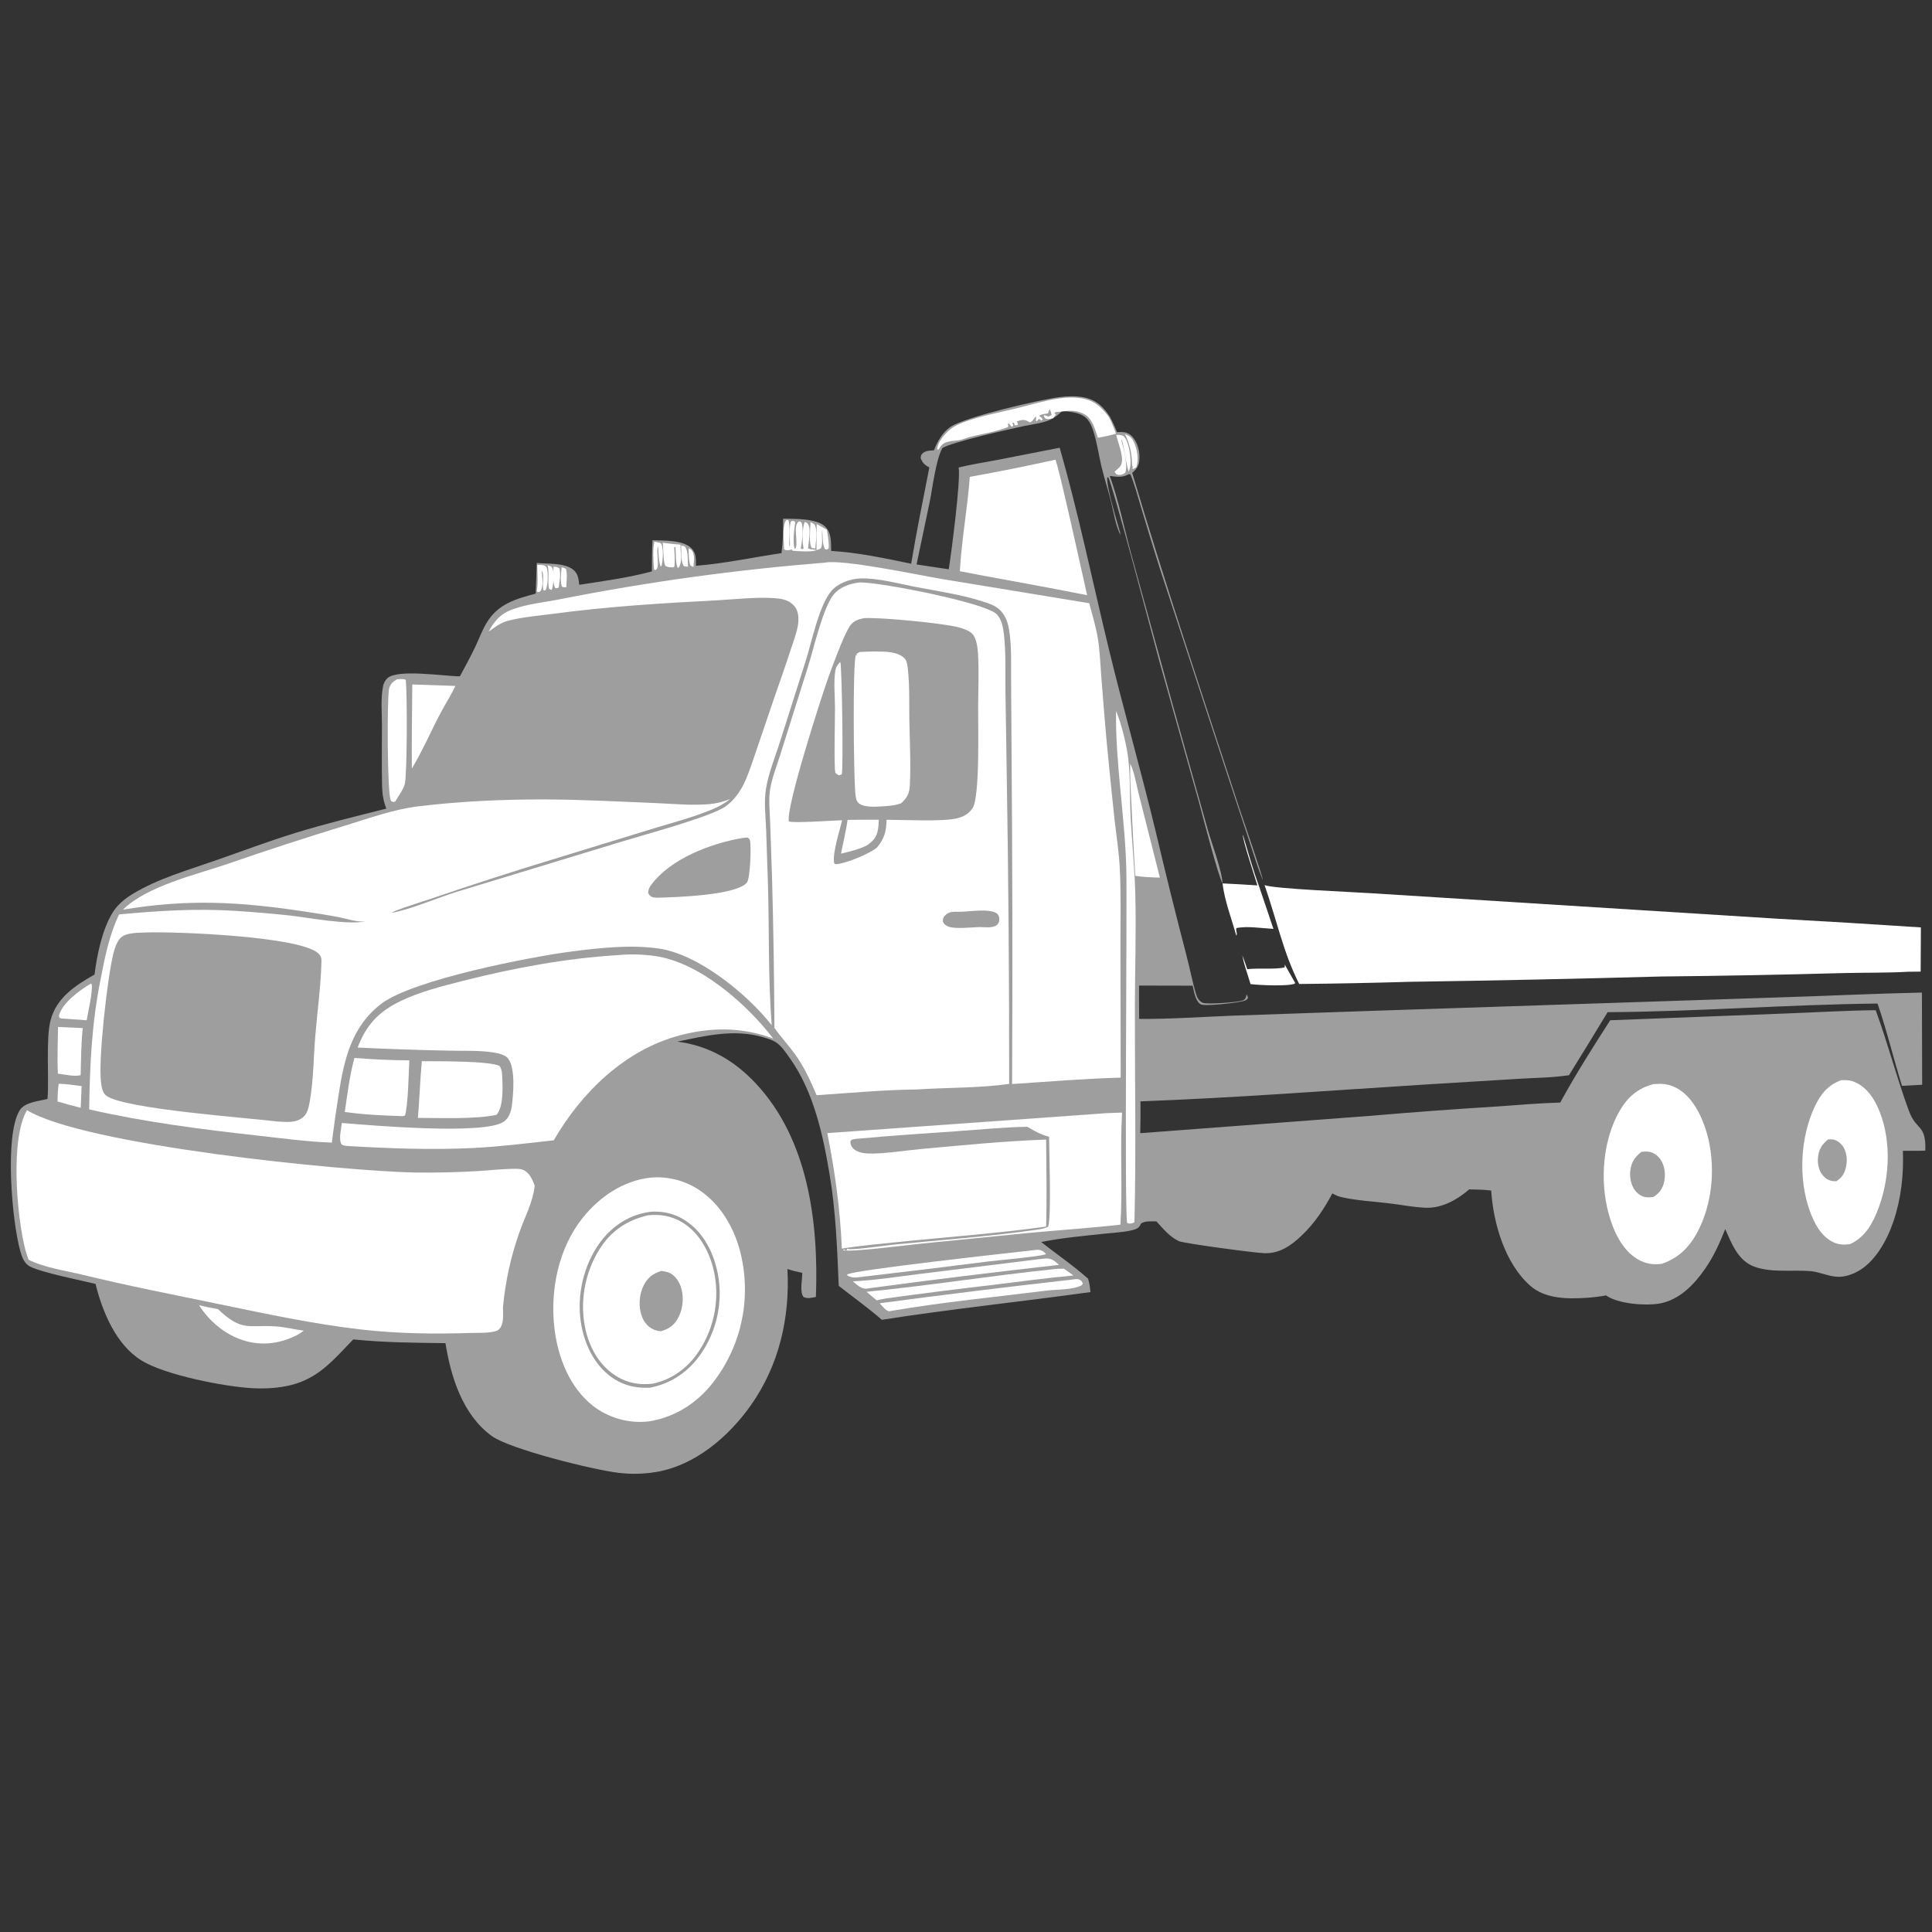 <?xml version="1.0" encoding="UTF-8"?> <svg xmlns="http://www.w3.org/2000/svg" width="32" height="32" viewBox="0 0 32 32" fill="none"><rect x="0" y="0" width="32" height="32" fill="#333333" stroke="none"/><path d="M20.578 15.824C20.607 15.899 20.632 15.976 20.659 16.053C20.843 16.03 21.124 16.061 21.277 16.023L21.282 15.975C21.291 15.997 21.287 15.99 21.297 16.007L21.439 16.257C21.452 16.274 21.447 16.263 21.449 16.291C21.34 16.341 20.849 16.317 20.713 16.3C20.668 16.145 20.604 15.983 20.578 15.824Z" fill="white"></path><path d="M20.826 14.665C20.787 14.53 20.575 13.898 20.586 13.824C20.672 14.115 20.757 14.42 20.862 14.703L21.092 15.385C20.907 15.376 20.657 15.334 20.478 15.372C20.465 15.416 20.5 15.468 20.477 15.498C20.403 15.23 20.278 14.905 20.25 14.632C20.442 14.641 20.634 14.652 20.826 14.665Z" fill="white"></path><path d="M20.945 14.66C21.101 14.723 22.434 14.775 22.7 14.794L29.393 15.214C30.201 15.258 31.009 15.307 31.816 15.361L31.812 16.093L31.606 16.095C31.25 16.116 30.892 16.108 30.536 16.117C29.527 16.145 28.518 16.164 27.509 16.174C26.12 16.212 24.73 16.242 23.34 16.262C22.733 16.28 22.126 16.292 21.519 16.298C21.256 15.781 21.137 15.207 20.945 14.66Z" fill="white"></path><path d="M21.203 15.374C21.277 15.372 21.357 15.366 21.431 15.374C21.488 15.381 21.543 15.402 21.577 15.451C21.653 15.561 21.623 15.918 21.589 16.041C21.543 16.058 21.481 16.087 21.435 16.068C21.315 15.887 21.251 15.586 21.203 15.374Z" fill="white"></path><path d="M15.47 7.458C15.524 7.313 15.613 7.158 15.744 7.07C15.989 6.905 17.218 6.621 17.547 6.578C17.679 6.561 17.827 6.556 17.958 6.583C18.157 6.625 18.274 6.735 18.381 6.899C18.427 6.983 18.465 7.067 18.501 7.157C18.592 7.155 18.667 7.149 18.738 7.216C18.829 7.303 18.872 7.437 18.873 7.561C18.874 7.664 18.86 7.728 18.787 7.801C18.776 7.811 18.765 7.822 18.753 7.832C19.305 9.702 19.929 11.547 20.532 13.4C20.575 13.531 20.925 14.539 20.916 14.579C20.915 14.576 20.914 14.573 20.913 14.57C20.832 14.373 20.772 14.174 20.706 13.972L20.354 12.907L19.204 9.396C19.1 9.065 18.998 8.734 18.899 8.401C18.844 8.221 18.796 8.032 18.724 7.858C18.691 7.852 18.706 7.849 18.683 7.861C18.582 7.914 18.489 7.896 18.381 7.883C18.524 8.272 18.625 8.766 18.736 9.175L19.402 11.594L20.005 13.743C20.065 13.955 20.244 14.434 20.249 14.632C20.177 14.512 19.914 13.491 19.858 13.284L19.202 10.951C19.111 10.62 18.421 7.993 18.354 7.902L18.339 7.912C18.326 8.068 18.508 8.665 18.558 8.839L18.546 8.843L18.564 8.874C18.479 8.71 18.449 8.504 18.406 8.324C18.358 8.126 18.293 7.932 18.245 7.733C18.197 7.532 18.169 7.318 18.103 7.122C18.082 7.061 18.055 6.999 18.014 6.949C17.913 6.829 17.738 6.822 17.594 6.806C17.544 6.855 17.5 6.895 17.439 6.928C17.317 7.006 17.101 7.026 16.958 7.057C16.707 7.112 15.777 7.319 15.61 7.42C15.499 7.616 15.448 8.072 15.4 8.307L15.181 9.349L15.714 9.429C15.757 9.167 15.916 7.937 15.878 7.743C16.087 7.692 16.302 7.659 16.513 7.619L17.552 7.416C17.865 8.511 18.096 9.635 18.364 10.741C18.611 11.759 18.899 12.766 19.145 13.784C19.306 14.469 19.476 15.152 19.654 15.834C19.709 16.044 19.75 16.266 19.813 16.474C19.831 16.533 19.862 16.581 19.919 16.609C19.982 16.64 20.514 16.603 20.591 16.567C20.636 16.547 20.634 16.514 20.648 16.472C20.663 16.496 20.666 16.501 20.67 16.532C20.652 16.558 20.634 16.569 20.604 16.578C20.509 16.608 19.946 16.674 19.885 16.633C19.795 16.574 19.778 16.423 19.754 16.326L18.867 16.324C18.864 16.508 18.868 16.692 18.868 16.876C19.38 16.881 19.897 16.843 20.409 16.823L22.749 16.742L29.468 16.52C30.256 16.496 31.045 16.457 31.833 16.44L31.837 17.967L31.503 17.985C31.362 17.532 31.253 17.072 31.098 16.622C29.608 16.638 28.117 16.756 26.627 16.765C26.416 17.114 26.203 17.462 25.987 17.809C25.718 17.85 25.433 17.851 25.162 17.868L23.562 17.966C22.006 18.064 20.448 18.184 18.89 18.242C18.892 18.418 18.89 18.593 18.886 18.769L22.695 18.482C23.394 18.422 24.093 18.37 24.794 18.327C25.143 18.303 25.492 18.271 25.842 18.262C26.095 17.799 26.384 17.343 26.67 16.899L29.592 16.786C30.083 16.768 30.576 16.737 31.067 16.732C31.27 17.282 31.416 17.855 31.62 18.406C31.74 18.73 31.905 18.616 31.889 19.058C31.765 19.063 31.642 19.061 31.518 19.061C31.532 19.458 31.49 19.847 31.363 20.225C31.256 20.544 31.049 20.927 30.732 21.078C30.646 21.119 30.549 21.148 30.454 21.148C30.292 21.147 30.147 21.068 29.988 21.054C29.687 21.029 29.332 21.086 29.047 20.976C28.785 20.875 28.681 20.595 28.575 20.358C28.482 20.591 28.385 20.809 28.241 21.016C28.058 21.28 27.809 21.538 27.478 21.592C27.244 21.63 26.796 21.596 26.601 21.456C26.498 21.475 26.394 21.488 26.29 21.495C25.975 21.517 25.598 21.517 25.348 21.298C24.926 20.928 24.733 20.259 24.699 19.719C24.578 19.703 24.455 19.703 24.334 19.7C24.185 19.828 24.024 19.93 23.833 19.98C23.76 19.999 23.691 20.006 23.615 20.004C23.411 19.996 23.204 19.954 23.001 19.93C22.746 19.899 22.473 19.886 22.223 19.829C22.165 19.817 22.119 19.796 22.068 19.766C21.93 20.025 21.773 20.262 21.559 20.465C21.385 20.631 21.193 20.765 20.942 20.757C20.777 20.751 19.608 20.595 19.526 20.557C19.375 20.488 19.264 20.35 19.154 20.23C19.071 20.23 18.974 20.219 18.901 20.263C18.891 20.282 18.886 20.293 18.874 20.311C18.842 20.36 18.765 20.373 18.711 20.385C18.575 20.413 18.428 20.419 18.289 20.434C17.942 20.472 17.588 20.502 17.246 20.572C17.501 20.774 17.78 20.963 18.022 21.179C18.045 21.254 18.054 21.323 18.061 21.401C16.91 21.561 15.753 21.68 14.606 21.86C14.38 21.662 14.129 21.484 13.892 21.298C13.866 20.675 13.844 20.07 13.741 19.454C13.631 18.792 13.476 18.081 13.081 17.525C13.019 17.437 12.945 17.325 12.854 17.265C12.789 17.223 12.704 17.199 12.63 17.177C12.158 17.041 11.687 17.155 11.219 17.253C11.738 17.318 12.166 17.567 12.521 17.948C13.391 18.879 13.56 20.258 13.514 21.481C13.444 21.494 13.373 21.517 13.307 21.48C13.242 21.395 13.29 21.191 13.288 21.082C13.205 21.064 13.122 21.047 13.042 21.018C13.086 21.823 12.905 22.613 12.435 23.278C12.067 23.798 11.513 24.272 10.868 24.381C10.765 24.398 10.66 24.408 10.555 24.41C10.45 24.412 10.345 24.407 10.24 24.394C9.831 24.346 8.446 24.004 8.144 23.784C7.662 23.433 7.468 22.806 7.378 22.247C6.845 22.24 6.385 22.238 5.851 22.185C5.534 22.512 5.286 22.824 4.821 22.941C4.614 22.992 4.398 23.004 4.186 22.993C3.724 22.97 2.735 22.775 2.345 22.535C1.921 22.274 1.696 21.726 1.582 21.265C1.338 21.206 0.696 21.079 0.495 20.977C0.402 20.929 0.364 20.821 0.337 20.726C0.198 20.237 0.073 18.811 0.323 18.395C0.407 18.254 0.64 18.239 0.787 18.202C0.815 17.849 0.757 17.209 0.837 16.901C0.935 16.523 1.25 16.321 1.566 16.141C1.606 15.82 1.689 15.414 1.855 15.132C1.94 14.988 2.059 14.891 2.2 14.805C2.609 14.556 3.097 14.417 3.546 14.26C3.994 14.104 4.439 13.936 4.892 13.796C5.389 13.643 5.895 13.52 6.399 13.393C6.347 13.264 6.331 13.146 6.328 13.009C6.321 12.677 6.326 12.344 6.326 12.013C6.326 11.805 6.303 11.563 6.346 11.361C6.348 11.349 6.352 11.337 6.356 11.325C6.36 11.314 6.365 11.303 6.371 11.292C6.377 11.281 6.384 11.271 6.392 11.261C6.399 11.251 6.407 11.242 6.416 11.234C6.581 11.076 7.366 11.202 7.617 11.202C7.701 11.045 7.788 10.889 7.865 10.728C7.929 10.594 7.981 10.449 8.057 10.321C8.246 10.002 8.541 9.921 8.873 9.832L8.891 9.324C9.068 9.342 9.352 9.319 9.494 9.436C9.578 9.505 9.581 9.586 9.594 9.686C9.99 9.625 10.412 9.569 10.797 9.464C10.798 9.291 10.799 9.12 10.807 8.948C10.993 8.955 11.315 8.941 11.452 9.081C11.535 9.166 11.526 9.262 11.527 9.371C11.997 9.335 12.475 9.23 12.944 9.162C12.968 8.976 12.975 8.778 12.97 8.591C13.16 8.593 13.528 8.585 13.668 8.723C13.775 8.827 13.764 8.988 13.767 9.125C14.211 9.151 14.657 9.247 15.092 9.337C15.18 8.804 15.289 8.273 15.393 7.742C15.319 7.705 15.277 7.665 15.249 7.586C15.253 7.558 15.251 7.545 15.269 7.522C15.319 7.461 15.397 7.465 15.47 7.458Z" fill="#9E9E9E"></path><path d="M11.406 9.082C11.429 9.092 11.447 9.1 11.462 9.121C11.512 9.189 11.491 9.309 11.486 9.388C11.449 9.378 11.467 9.386 11.433 9.362C11.404 9.272 11.408 9.176 11.406 9.082Z" fill="white"></path><path d="M9.07 9.362C9.093 9.371 9.13 9.377 9.143 9.399C9.191 9.483 9.169 9.682 9.139 9.771C9.111 9.764 9.127 9.77 9.094 9.751C9.065 9.626 9.103 9.493 9.07 9.362Z" fill="white"></path><path d="M9.302 9.397C9.335 9.402 9.35 9.407 9.376 9.428C9.398 9.524 9.383 9.627 9.38 9.726C9.346 9.727 9.336 9.731 9.305 9.715C9.275 9.615 9.295 9.5 9.302 9.397Z" fill="white"></path><path d="M11.281 9.035L11.339 9.048C11.407 9.117 11.386 9.29 11.396 9.387L11.331 9.379C11.269 9.312 11.289 9.128 11.281 9.035Z" fill="white"></path><path d="M9.168 9.386C9.209 9.39 9.23 9.387 9.265 9.413C9.293 9.518 9.267 9.624 9.254 9.731C9.23 9.744 9.225 9.743 9.199 9.743C9.148 9.67 9.168 9.475 9.168 9.386Z" fill="white"></path><path d="M13.424 8.647C13.446 8.658 13.468 8.671 13.489 8.683C13.555 8.802 13.51 8.953 13.505 9.084L13.448 9.079C13.39 9.011 13.424 8.744 13.424 8.647Z" fill="white"></path><path d="M18.633 7.192C18.708 7.218 18.746 7.247 18.78 7.32C18.836 7.438 18.867 7.618 18.819 7.742L18.765 7.769L18.754 7.75L18.776 7.73L18.771 7.744C18.742 7.717 18.751 7.667 18.748 7.627C18.738 7.473 18.702 7.33 18.633 7.192Z" fill="white"></path><path d="M10.839 8.971C10.857 8.975 10.875 8.978 10.892 8.983C10.916 8.989 10.944 8.988 10.956 9.013C10.992 9.093 10.981 9.296 10.955 9.38L10.94 9.376C10.905 9.275 10.909 9.156 10.9 9.05C10.868 9.096 10.909 9.311 10.892 9.385C10.883 9.421 10.884 9.424 10.852 9.444L10.834 9.433C10.82 9.295 10.81 9.106 10.839 8.971Z" fill="white"></path><path d="M8.898 9.357C8.939 9.358 8.993 9.353 9.029 9.374C9.049 9.385 9.057 9.408 9.062 9.429C9.079 9.502 9.079 9.719 9.031 9.78L9.003 9.779C8.97 9.677 9.022 9.564 8.98 9.458L8.972 9.468C8.981 9.551 9.003 9.716 8.954 9.787C8.939 9.809 8.925 9.803 8.901 9.806L8.891 9.784C8.917 9.649 8.901 9.496 8.898 9.357Z" fill="white"></path><path d="M13.527 8.68L13.695 8.774C13.712 8.864 13.724 8.951 13.728 9.043L13.724 9.085L13.697 9.103L13.665 9.096C13.619 9.018 13.626 8.867 13.619 8.776L13.617 8.794C13.605 8.879 13.636 9.009 13.596 9.083C13.571 9.097 13.552 9.105 13.524 9.111C13.522 8.967 13.528 8.823 13.527 8.68Z" fill="white"></path><path d="M18.489 7.203C18.536 7.202 18.566 7.203 18.61 7.223C18.664 7.274 18.692 7.383 18.706 7.455C18.724 7.546 18.744 7.732 18.693 7.81C18.643 7.642 18.629 7.46 18.583 7.288L18.573 7.284L18.583 7.331C18.616 7.441 18.684 7.726 18.637 7.83C18.603 7.856 18.571 7.869 18.526 7.865C18.485 7.861 18.482 7.845 18.461 7.813C18.491 7.786 18.525 7.758 18.551 7.728C18.646 7.616 18.512 7.334 18.489 7.203Z" fill="white"></path><path d="M10.977 8.99C11.074 9.004 11.172 9.013 11.27 9.021C11.267 9.143 11.314 9.315 11.233 9.41L11.226 9.38L11.23 9.411C11.185 9.352 11.197 9.151 11.188 9.068L11.18 9.059L11.167 9.066C11.172 9.172 11.184 9.281 11.169 9.386L11.149 9.398C11.109 9.396 11.065 9.397 11.028 9.377C10.982 9.351 10.989 9.065 10.977 8.99Z" fill="white"></path><path d="M0.972 17.951C1.097 17.952 1.227 17.974 1.352 17.989L1.337 18.349C1.208 18.317 1.08 18.282 0.953 18.244C0.953 18.145 0.959 18.05 0.972 17.951Z" fill="white"></path><path d="M13.117 9.1C13.1 9.105 13.094 9.107 13.075 9.11C13.041 9.116 13.015 9.119 12.987 9.097L12.983 9.001C12.98 8.898 12.956 8.688 13.028 8.61L13.058 8.617C13.093 8.701 13.067 8.94 13.074 9.045L13.085 9.035C13.082 8.908 13.069 8.773 13.094 8.649L13.114 8.628L13.156 8.631C13.175 8.657 13.173 8.644 13.169 8.666C13.156 8.756 13.123 9.027 13.168 9.098C13.24 8.997 13.116 8.696 13.237 8.636C13.257 8.643 13.267 8.639 13.277 8.661C13.313 8.746 13.282 8.995 13.263 9.089L13.301 9.095C13.313 9.068 13.31 9.084 13.304 9.051C13.286 8.96 13.289 8.727 13.33 8.645C13.371 8.661 13.379 8.663 13.396 8.707C13.43 8.795 13.392 8.985 13.384 9.083C13.43 9.104 13.477 9.098 13.525 9.111C13.447 9.148 13.216 9.13 13.123 9.121L13.117 9.1Z" fill="white"></path><path d="M1.502 16.294L1.52 16.302C1.535 16.445 1.461 16.744 1.436 16.899L1.023 16.87L0.99 16.861C0.974 16.832 0.973 16.83 0.983 16.8C1.046 16.601 1.329 16.394 1.502 16.294Z" fill="white"></path><path d="M0.961 17.01C1.097 17.015 1.234 17.021 1.37 17.028C1.344 17.285 1.342 17.549 1.336 17.808C1.233 17.836 1.066 17.796 0.959 17.783C0.946 17.526 0.958 17.266 0.961 17.01Z" fill="white"></path><path d="M17.099 20.709C17.138 20.704 17.191 20.695 17.23 20.706C17.267 20.716 17.303 20.741 17.325 20.773C17.215 20.815 16.546 20.872 16.384 20.892C15.675 20.982 14.966 21.069 14.257 21.151C14.166 21.163 14.119 21.169 14.036 21.128L14.031 21.109C14.163 21.031 16.73 20.752 17.099 20.709Z" fill="white"></path><path d="M3.297 21.619C3.401 21.644 3.504 21.665 3.609 21.683C4.015 22.064 4.104 21.939 4.567 21.969C4.72 21.979 4.879 22.019 5.031 22.041C4.995 22.067 4.958 22.09 4.921 22.114C4.668 22.239 4.406 22.288 4.127 22.226C3.782 22.15 3.486 21.913 3.297 21.619Z" fill="white"></path><path d="M18.721 12.649C18.791 12.791 18.819 12.989 18.859 13.143L19.211 14.536C19.073 14.533 18.94 14.527 18.803 14.507C18.779 14.105 18.757 13.703 18.739 13.3C18.729 13.084 18.713 12.866 18.721 12.649Z" fill="white"></path><path d="M17.234 20.853C17.259 20.85 17.285 20.847 17.31 20.845C17.418 20.837 17.465 20.884 17.541 20.95C16.49 21.068 15.44 21.197 14.392 21.338C14.381 21.34 14.37 21.342 14.358 21.344C14.266 21.355 14.193 21.276 14.125 21.223C14.498 21.206 14.874 21.144 15.245 21.099L17.234 20.853Z" fill="white"></path><path d="M17.449 21.022C17.504 21.012 17.567 21.015 17.623 21.013L17.78 21.126C17.339 21.166 16.901 21.226 16.462 21.28C15.866 21.349 15.271 21.424 14.676 21.506L14.52 21.537C14.463 21.491 14.408 21.443 14.352 21.396C15.386 21.295 16.415 21.129 17.449 21.022Z" fill="white"></path><path d="M17.758 21.194C17.794 21.188 17.844 21.178 17.878 21.194C17.913 21.21 17.921 21.229 17.935 21.261L17.914 21.29C17.755 21.368 17.514 21.354 17.339 21.376C16.488 21.482 15.623 21.566 14.778 21.71L14.723 21.719C14.666 21.705 14.61 21.628 14.57 21.586C15.632 21.444 16.694 21.314 17.758 21.194Z" fill="white"></path><path d="M6.829 11.337L7.543 11.361C7.476 11.503 7.39 11.639 7.315 11.777C7.227 11.939 7.147 12.106 7.066 12.273C6.988 12.428 6.911 12.582 6.821 12.731C6.817 12.267 6.826 11.801 6.829 11.337Z" fill="white"></path><path d="M6.576 11.251C6.624 11.249 6.676 11.24 6.72 11.26C6.747 11.478 6.744 12.822 6.705 12.986C6.684 13.074 6.593 13.192 6.547 13.275L6.523 13.284C6.498 13.277 6.487 13.281 6.473 13.257C6.413 13.156 6.409 11.539 6.445 11.405C6.467 11.325 6.507 11.292 6.576 11.251Z" fill="white"></path><path d="M17.442 6.928C17.413 6.933 17.375 6.944 17.347 6.941C17.309 6.938 17.304 6.919 17.287 6.891L17.3 6.876L17.366 6.9L17.42 6.873L17.42 6.876C17.412 6.848 17.403 6.821 17.396 6.793C17.392 6.775 17.397 6.782 17.386 6.772L17.393 6.792L17.38 6.786L17.358 6.847C17.308 6.853 17.267 6.859 17.221 6.878L17.216 6.896C17.246 6.912 17.252 6.915 17.27 6.945L17.252 6.968C17.222 6.946 17.237 6.956 17.208 6.938L17.169 6.979L17.159 6.968L17.162 6.899C17.117 6.929 17.113 6.976 17.06 6.996C17.05 6.99 17.04 6.985 17.03 6.98C16.958 6.941 16.92 6.956 16.845 6.978L16.86 7.032C16.838 7.05 16.834 7.044 16.807 7.044C16.799 7.015 16.804 7.03 16.792 6.999L16.766 7.009C16.783 7.043 16.779 7.026 16.781 7.058L16.751 7.065L16.717 7.019L16.689 7.019C16.7 7.047 16.704 7.044 16.694 7.074C16.5 7.151 16.279 7.185 16.076 7.234C16.015 7.249 15.957 7.276 15.897 7.289C15.842 7.301 15.785 7.299 15.729 7.311C15.621 7.334 15.598 7.361 15.542 7.45L15.523 7.44C15.524 7.435 15.523 7.429 15.524 7.424C15.54 7.31 15.652 7.182 15.738 7.113C15.802 7.062 15.875 7.026 15.951 6.997C16.232 6.891 16.542 6.835 16.833 6.764C17.063 6.708 17.3 6.634 17.535 6.6C17.65 6.583 17.768 6.579 17.884 6.593C18.108 6.62 18.231 6.73 18.363 6.901C18.413 6.993 18.449 7.085 18.484 7.183C18.385 7.213 18.287 7.233 18.185 7.25C18.137 7.115 18.094 6.927 17.953 6.857C17.767 6.766 17.67 6.818 17.49 6.824L17.463 6.841C17.476 6.861 17.467 6.852 17.491 6.864L17.442 6.928Z" fill="white"></path><path d="M5.87 17.523C6.173 17.547 6.476 17.561 6.78 17.563C6.769 17.756 6.76 18.326 6.707 18.478L6.675 18.487C6.357 18.478 6.026 18.462 5.711 18.418C5.754 18.117 5.791 17.816 5.87 17.523Z" fill="white"></path><path d="M18.485 11.776C18.569 11.966 18.663 12.35 18.687 12.56C18.724 12.878 18.71 13.212 18.727 13.533C18.748 13.944 18.791 14.357 18.803 14.769C18.821 15.397 18.799 16.026 18.797 16.655C18.795 17.844 18.819 19.059 18.79 20.244C18.783 20.247 18.776 20.251 18.769 20.254C18.734 20.267 18.704 20.273 18.67 20.257C18.621 20.143 18.671 15.032 18.655 14.389C18.633 13.519 18.473 12.646 18.485 11.776Z" fill="white"></path><path d="M6.987 17.577C7.219 17.578 8.122 17.569 8.276 17.658C8.306 17.705 8.314 17.746 8.317 17.802C8.325 17.983 8.346 18.326 8.224 18.465C7.886 18.54 7.29 18.516 6.922 18.516C6.948 18.203 6.958 17.89 6.987 17.577Z" fill="white"></path><path d="M30.497 17.891C30.559 17.89 30.62 17.888 30.679 17.907C30.875 17.972 31.004 18.135 31.09 18.315C31.332 18.824 31.31 19.478 31.118 19.999C31.025 20.252 30.9 20.488 30.644 20.606C30.546 20.62 30.458 20.619 30.366 20.575C30.162 20.478 30.049 20.261 29.976 20.057C29.783 19.52 29.817 18.835 30.062 18.32C30.16 18.116 30.28 17.97 30.497 17.891Z" fill="white"></path><path d="M30.279 18.872C30.308 18.87 30.334 18.87 30.362 18.874C30.429 18.884 30.495 18.941 30.53 18.996C30.591 19.092 30.6 19.218 30.576 19.327C30.553 19.434 30.51 19.503 30.419 19.564C30.4 19.565 30.392 19.565 30.372 19.564C30.299 19.559 30.244 19.526 30.195 19.472C30.124 19.392 30.101 19.273 30.112 19.169C30.125 19.035 30.177 18.955 30.279 18.872Z" fill="#9E9E9E"></path><path d="M17.48 7.614C17.524 7.666 17.957 9.643 18.006 9.858C17.576 9.773 17.146 9.692 16.716 9.614C16.443 9.565 16.17 9.514 15.898 9.461C15.927 8.94 16.025 8.42 16.063 7.898C16.537 7.814 17.009 7.719 17.48 7.614Z" fill="white"></path><path d="M27.388 17.956C27.515 17.946 27.619 17.95 27.737 18.005C27.988 18.121 28.144 18.4 28.233 18.65C28.42 19.175 28.392 19.83 28.152 20.333C28.015 20.621 27.834 20.824 27.528 20.932C27.384 20.953 27.256 20.933 27.129 20.859C26.857 20.699 26.718 20.377 26.64 20.086C26.497 19.552 26.547 18.878 26.829 18.395C26.96 18.169 27.132 18.022 27.388 17.956Z" fill="white"></path><path d="M27.185 19.079C27.227 19.074 27.267 19.071 27.308 19.076C27.388 19.086 27.46 19.141 27.504 19.206C27.573 19.308 27.59 19.448 27.565 19.567C27.541 19.686 27.488 19.76 27.387 19.825C27.351 19.83 27.314 19.834 27.277 19.831C27.202 19.825 27.134 19.783 27.087 19.724C27.013 19.632 26.989 19.495 27.004 19.38C27.022 19.244 27.081 19.163 27.185 19.079Z" fill="#9E9E9E"></path><path d="M18.195 18.447C18.324 18.434 18.456 18.434 18.585 18.428C18.549 19.046 18.596 19.666 18.558 20.284C18.062 20.34 17.562 20.373 17.065 20.419L15.285 20.596C15.028 20.621 14.136 20.739 13.962 20.71L13.976 20.698L13.974 20.709L13.958 20.706L13.994 20.695L13.998 20.711L14.022 20.712L14.03 20.681C14.036 20.683 14.04 20.687 14.046 20.688C14.139 20.706 14.671 20.628 14.8 20.615C15.583 20.537 16.379 20.482 17.157 20.37C17.227 20.36 17.297 20.35 17.361 20.317C17.416 20.165 17.377 19.06 17.376 18.828C17.24 18.793 17.135 18.735 17.016 18.663C16.63 18.669 16.241 18.709 15.855 18.736C15.321 18.774 14.785 18.807 14.252 18.857C14.201 18.859 14.157 18.864 14.108 18.877C14.092 18.895 14.083 18.896 14.085 18.922C14.088 18.965 14.108 19.002 14.14 19.03C14.201 19.084 14.29 19.101 14.37 19.105C14.623 19.117 15.007 19.053 15.276 19.029C15.957 18.968 16.643 18.899 17.327 18.875C17.331 19.354 17.341 19.837 17.327 20.316C16.513 20.431 15.683 20.488 14.865 20.573C14.558 20.605 14.249 20.631 13.944 20.681C13.916 20.032 13.83 19.406 13.703 18.768L18.195 18.447Z" fill="white"></path><path d="M10.769 19.506C10.787 19.504 10.805 19.503 10.824 19.502C10.842 19.501 10.86 19.5 10.878 19.5C10.897 19.5 10.915 19.5 10.933 19.501C10.952 19.502 10.97 19.503 10.988 19.504C11.006 19.506 11.024 19.508 11.043 19.51C11.061 19.512 11.079 19.515 11.097 19.518C11.115 19.521 11.133 19.525 11.151 19.529C11.169 19.532 11.186 19.537 11.204 19.541C11.222 19.546 11.239 19.551 11.257 19.556C11.274 19.562 11.292 19.568 11.309 19.574C11.326 19.58 11.343 19.586 11.36 19.593C11.377 19.6 11.394 19.608 11.411 19.615C11.427 19.623 11.444 19.631 11.46 19.639C11.476 19.648 11.492 19.656 11.508 19.665C11.524 19.674 11.54 19.684 11.555 19.694C11.57 19.703 11.586 19.713 11.601 19.724C11.987 19.99 12.216 20.444 12.296 20.896C12.3 20.917 12.304 20.938 12.307 20.959C12.31 20.98 12.313 21 12.316 21.021C12.319 21.042 12.322 21.063 12.324 21.084C12.326 21.105 12.328 21.126 12.33 21.148C12.332 21.169 12.333 21.19 12.334 21.211C12.336 21.232 12.337 21.253 12.337 21.274C12.338 21.295 12.338 21.316 12.339 21.337C12.339 21.358 12.339 21.38 12.338 21.401C12.338 21.422 12.337 21.443 12.336 21.464C12.335 21.485 12.334 21.506 12.333 21.527C12.331 21.549 12.33 21.57 12.328 21.591C12.326 21.612 12.323 21.633 12.321 21.654C12.319 21.675 12.316 21.696 12.313 21.716C12.31 21.738 12.306 21.758 12.303 21.779C12.299 21.8 12.296 21.821 12.291 21.841C12.287 21.862 12.283 21.883 12.278 21.904C12.274 21.924 12.269 21.945 12.264 21.965C12.259 21.986 12.253 22.006 12.248 22.026C12.242 22.047 12.236 22.067 12.23 22.087C12.224 22.108 12.217 22.128 12.211 22.148C12.204 22.168 12.197 22.188 12.19 22.208C12.183 22.228 12.175 22.247 12.168 22.267C12.16 22.287 12.152 22.306 12.144 22.326C12.136 22.345 12.128 22.365 12.119 22.384C12.11 22.403 12.101 22.423 12.092 22.442C12.083 22.461 12.074 22.48 12.064 22.498C12.055 22.517 12.045 22.536 12.035 22.555C12.025 22.573 12.014 22.592 12.004 22.61C11.993 22.628 11.983 22.646 11.972 22.665C11.961 22.683 11.949 22.7 11.938 22.718C11.926 22.736 11.915 22.754 11.903 22.771C11.891 22.788 11.879 22.806 11.867 22.823C11.595 23.206 11.218 23.465 10.754 23.542C10.733 23.545 10.713 23.547 10.692 23.548C10.672 23.549 10.651 23.55 10.631 23.551C10.61 23.551 10.59 23.551 10.569 23.551C10.549 23.55 10.528 23.549 10.508 23.548C10.487 23.546 10.467 23.544 10.447 23.542C10.426 23.539 10.406 23.536 10.386 23.533C10.366 23.529 10.345 23.525 10.325 23.521C10.305 23.517 10.285 23.512 10.266 23.506C10.246 23.501 10.226 23.495 10.207 23.489C10.187 23.482 10.168 23.476 10.149 23.468C10.129 23.461 10.11 23.453 10.092 23.445C10.073 23.437 10.054 23.428 10.036 23.419C10.017 23.41 9.999 23.401 9.981 23.391C9.963 23.381 9.946 23.37 9.928 23.359C9.911 23.349 9.894 23.337 9.877 23.326C9.86 23.314 9.843 23.302 9.827 23.29C9.432 22.983 9.238 22.475 9.182 21.992C9.11 21.367 9.251 20.672 9.65 20.173C9.927 19.825 10.321 19.556 10.769 19.506Z" fill="white"></path><path d="M10.806 20.068C11.008 20.063 11.182 20.106 11.351 20.216C11.651 20.41 11.818 20.744 11.887 21.086C11.893 21.114 11.897 21.143 11.902 21.171C11.906 21.2 11.909 21.229 11.912 21.257C11.915 21.286 11.917 21.315 11.918 21.344C11.92 21.373 11.92 21.402 11.92 21.431C11.92 21.46 11.919 21.488 11.918 21.517C11.916 21.546 11.914 21.575 11.911 21.604C11.908 21.633 11.905 21.661 11.9 21.69C11.896 21.718 11.891 21.747 11.885 21.775C11.879 21.804 11.873 21.832 11.866 21.86C11.859 21.888 11.851 21.916 11.842 21.943C11.834 21.971 11.825 21.998 11.815 22.026C11.805 22.053 11.794 22.08 11.783 22.106C11.772 22.133 11.76 22.159 11.747 22.186C11.735 22.212 11.722 22.237 11.708 22.263C11.694 22.288 11.68 22.313 11.665 22.338C11.65 22.363 11.634 22.387 11.618 22.411C11.413 22.715 11.123 22.916 10.763 22.985C10.505 22.996 10.282 22.936 10.08 22.773C9.797 22.546 9.645 22.168 9.61 21.814C9.565 21.362 9.699 20.864 9.991 20.512C10.198 20.262 10.482 20.099 10.806 20.068Z" fill="#9E9E9E"></path><path d="M10.733 20.129C10.938 20.108 11.121 20.139 11.3 20.246C11.583 20.416 11.752 20.734 11.823 21.048C11.83 21.076 11.835 21.104 11.84 21.133C11.845 21.161 11.849 21.189 11.852 21.218C11.855 21.246 11.858 21.275 11.86 21.304C11.862 21.332 11.863 21.361 11.864 21.39C11.864 21.418 11.864 21.447 11.863 21.476C11.862 21.505 11.86 21.533 11.858 21.562C11.856 21.59 11.853 21.619 11.849 21.648C11.845 21.676 11.841 21.704 11.836 21.733C11.831 21.761 11.825 21.789 11.818 21.817C11.812 21.845 11.804 21.873 11.796 21.901C11.789 21.928 11.78 21.956 11.771 21.983C11.761 22.01 11.752 22.037 11.741 22.064C11.73 22.09 11.719 22.117 11.707 22.143C11.695 22.169 11.683 22.195 11.669 22.22C11.656 22.246 11.643 22.271 11.628 22.296C11.614 22.321 11.599 22.345 11.583 22.369C11.402 22.651 11.136 22.85 10.807 22.919C10.596 22.941 10.406 22.911 10.222 22.802C9.947 22.638 9.776 22.349 9.703 22.043C9.594 21.59 9.68 21.092 9.926 20.697C10.119 20.387 10.381 20.212 10.733 20.129Z" fill="white"></path><path d="M10.957 21.05C11.002 21.057 11.05 21.065 11.092 21.084C11.179 21.124 11.244 21.221 11.275 21.309C11.33 21.468 11.316 21.668 11.238 21.817C11.17 21.948 11.086 22.009 10.946 22.05C10.905 22.046 10.87 22.039 10.832 22.023C10.734 21.983 10.665 21.897 10.63 21.799C10.572 21.639 10.585 21.439 10.663 21.287C10.731 21.156 10.818 21.092 10.957 21.05Z" fill="#9E9E9E"></path><path d="M10.245 15.819C10.441 15.8 10.651 15.807 10.845 15.834C11.581 15.935 12.368 16.627 12.806 17.201C12.297 17.012 11.788 17.01 11.266 17.147C10.353 17.388 9.635 18.088 9.172 18.887C8.734 18.936 8.291 18.991 7.85 19.014C7.151 19.049 6.461 19.022 5.763 18.982C5.734 18.978 5.673 18.977 5.656 18.95C5.605 18.871 5.653 18.692 5.662 18.6C6.126 18.637 8.049 18.807 8.352 18.573C8.429 18.514 8.462 18.42 8.476 18.326C8.503 18.136 8.541 17.686 8.415 17.532C8.36 17.466 8.252 17.445 8.172 17.432C7.935 17.394 7.671 17.409 7.43 17.402C6.927 17.392 6.426 17.375 5.924 17.351C5.986 17.183 6.069 17.033 6.189 16.899C6.31 16.765 6.46 16.666 6.622 16.587C6.951 16.426 7.326 16.333 7.68 16.243C8.525 16.03 9.375 15.872 10.245 15.819Z" fill="white"></path><path d="M0.447 18.388C1.393 18.966 5.646 19.397 6.884 19.421C7.231 19.425 7.578 19.417 7.924 19.396C8.127 19.384 8.334 19.359 8.536 19.359C8.579 19.359 8.625 19.36 8.665 19.377C8.77 19.419 8.818 19.54 8.857 19.637C8.825 19.92 8.693 20.154 8.6 20.419C8.459 20.821 8.372 21.222 8.331 21.646C8.331 21.749 8.346 21.883 8.297 21.976C8.278 22.011 8.25 22.038 8.211 22.048C8.082 22.084 7.92 22.074 7.786 22.078C7.179 22.098 6.569 22.089 5.966 22.019C5.183 21.928 4.411 21.762 3.641 21.603C2.881 21.446 2.122 21.298 1.367 21.114C1.095 21.048 0.718 20.992 0.474 20.865C0.454 20.812 0.435 20.76 0.421 20.706C0.278 20.156 0.166 18.87 0.447 18.388Z" fill="white"></path><path d="M14.232 9.647C14.543 9.634 16.307 9.979 16.506 10.171C16.588 10.25 16.616 10.394 16.628 10.504C16.662 10.805 16.65 11.12 16.653 11.424L16.674 12.786C16.703 14.508 16.716 16.23 16.715 17.953C16.236 18.022 15.673 18.013 15.181 18.045C14.631 18.051 14.075 18.104 13.526 18.14C13.425 17.905 13.322 17.675 13.172 17.466C13.062 17.315 12.935 17.178 12.827 17.025C12.823 16.19 12.81 15.355 12.787 14.52L12.756 13.613C12.75 13.438 12.728 13.245 12.756 13.072C12.788 12.874 12.874 12.664 12.933 12.472L13.387 11.03C13.478 10.736 13.632 10.071 13.802 9.855C13.908 9.722 14.07 9.669 14.232 9.647Z" fill="white"></path><path d="M15.9 15.102C16.049 15.101 16.394 15.042 16.511 15.13C16.54 15.152 16.552 15.189 16.552 15.225C16.552 15.262 16.539 15.3 16.509 15.323C16.442 15.375 16.31 15.357 16.23 15.355C16.095 15.358 15.836 15.389 15.718 15.351C15.669 15.335 15.642 15.312 15.617 15.267C15.616 15.224 15.619 15.2 15.65 15.166C15.721 15.089 15.805 15.102 15.9 15.102Z" fill="#9E9E9E"></path><path d="M14.305 10.239C14.572 10.22 15.605 10.322 15.864 10.387C15.939 10.406 16.049 10.44 16.104 10.498C16.178 10.575 16.194 10.739 16.2 10.843C16.216 11.135 16.202 11.434 16.201 11.727C16.2 12.11 16.225 12.991 16.136 13.325C16.125 13.368 16.095 13.407 16.066 13.439C16.008 13.499 15.936 13.534 15.855 13.553C15.611 13.613 14.977 13.578 14.684 13.578C14.682 13.764 14.647 13.893 14.527 14.036C14.414 14.136 14.013 14.302 13.859 14.312C13.827 14.313 13.84 14.317 13.816 14.297C13.786 14.123 13.906 13.771 13.947 13.586C13.805 13.589 13.135 13.638 13.066 13.605C13.014 13.377 13.6 11.557 13.716 11.232C13.79 11.026 13.957 10.569 14.064 10.388C14.124 10.289 14.196 10.264 14.305 10.239Z" fill="#9E9E9E"></path><path d="M13.918 10.963C13.945 11.025 13.97 12.741 13.942 12.827L13.893 12.842L13.837 12.804C13.834 12.784 13.83 12.764 13.829 12.744C13.815 12.408 13.829 12.064 13.83 11.727C13.83 11.53 13.803 11.282 13.839 11.091C13.849 11.037 13.881 11.002 13.918 10.963Z" fill="white"></path><path d="M14.038 13.58C14.211 13.576 14.384 13.578 14.556 13.577C14.554 13.632 14.551 13.687 14.542 13.741C14.52 13.868 14.462 13.929 14.361 14.001C14.225 14.069 14.077 14.104 13.93 14.139C13.965 13.953 14.013 13.769 14.038 13.58Z" fill="white"></path><path d="M14.238 10.799C14.325 10.794 14.413 10.791 14.5 10.791C14.65 10.791 14.876 10.788 14.986 10.909C15.028 10.956 15.034 11.054 15.04 11.115C15.068 11.384 15.057 11.669 15.062 11.94C15.068 12.291 15.088 12.651 15.07 13.002C15.062 13.142 15.031 13.21 14.925 13.305C14.819 13.345 14.707 13.35 14.594 13.357C14.489 13.364 14.275 13.377 14.203 13.283C14.17 13.24 14.166 13.126 14.162 13.07C14.142 12.788 14.121 11.064 14.174 10.848L14.195 10.86L14.186 10.83L14.238 10.799Z" fill="white"></path><path d="M13.662 9.319C13.956 9.258 15.227 9.528 15.612 9.592L18.041 9.991C18.094 10.19 18.155 10.391 18.187 10.595C18.218 10.792 18.224 10.998 18.24 11.197C18.267 11.55 18.296 11.902 18.327 12.255C18.369 12.695 18.413 13.135 18.46 13.574C18.491 13.841 18.533 14.11 18.547 14.379C18.569 14.798 18.557 15.224 18.558 15.644L18.562 17.849C17.963 17.865 17.361 17.916 16.763 17.955L16.764 17.789C16.772 16.026 16.769 14.264 16.755 12.501L16.747 11.26C16.745 11.015 16.755 10.761 16.726 10.518C16.708 10.364 16.676 10.212 16.56 10.101C16.484 10.029 16.376 9.993 16.278 9.962C15.918 9.847 15.53 9.791 15.159 9.72C14.87 9.665 14.538 9.57 14.242 9.581C14.079 9.588 13.875 9.662 13.768 9.79C13.562 10.039 13.445 10.632 13.345 10.946L12.912 12.308C12.834 12.553 12.729 12.806 12.688 13.059C12.651 13.281 12.681 13.526 12.69 13.751L12.72 14.66C12.742 15.43 12.722 16.213 12.782 16.981C12.372 16.459 11.566 15.804 10.908 15.71C10.447 15.645 9.955 15.698 9.495 15.756C8.81 15.842 6.837 16.226 6.316 16.625C5.818 17.007 5.698 17.552 5.607 18.141C5.566 18.402 5.529 18.663 5.496 18.925C5.088 18.911 4.674 18.854 4.268 18.809C3.339 18.706 2.388 18.584 1.477 18.375C1.487 17.648 1.521 16.931 1.667 16.217C1.735 15.86 1.813 15.473 1.973 15.146C2.623 15.085 3.248 15.045 3.902 15.087C4.197 15.106 4.492 15.131 4.786 15.162C5.14 15.202 5.724 15.32 6.052 15.263C5.892 15.272 5.765 15.221 5.611 15.191C5.416 15.154 5.219 15.123 5.022 15.094C3.945 14.934 3.11 14.888 2.037 15.067C2.428 14.677 3.252 14.486 3.776 14.307C4.424 14.082 5.076 13.87 5.732 13.67C6.127 13.548 6.527 13.403 6.939 13.354C7.608 13.274 8.29 13.241 8.963 13.241C9.583 13.24 10.209 13.275 10.829 13.3C11.13 13.312 11.448 13.345 11.749 13.319C11.873 13.308 11.977 13.28 12.093 13.235C11.998 13.31 11.903 13.362 11.792 13.408C11.47 13.542 11.118 13.632 10.785 13.734L9.152 14.235C8.489 14.437 7.829 14.65 7.173 14.874C7.059 14.914 6.55 15.071 6.484 15.119C6.754 15.08 7.271 14.862 7.563 14.772L10.3 13.939C10.646 13.832 11.779 13.528 12.02 13.355C12.138 13.271 12.239 13.14 12.306 13.012C12.39 12.849 12.445 12.669 12.505 12.496L12.819 11.573C12.914 11.298 13.011 11.026 13.101 10.749C13.142 10.622 13.194 10.489 13.216 10.357C13.232 10.259 13.23 10.132 13.166 10.049C13.108 9.974 13.016 9.931 12.924 9.918C12.629 9.875 12.184 9.926 11.874 9.943C10.971 9.99 10.071 10.045 9.174 10.165C8.922 10.199 8.649 10.219 8.403 10.285C8.286 10.317 8.192 10.392 8.095 10.461C8.126 10.399 8.161 10.342 8.206 10.289C8.283 10.196 8.364 10.141 8.476 10.098C8.731 10.001 9.015 9.978 9.281 9.924C10.005 9.781 10.732 9.659 11.463 9.558C12.194 9.457 12.927 9.378 13.662 9.319Z" fill="white"></path><path d="M12.304 13.879L12.376 13.872C12.405 13.887 12.414 13.889 12.422 13.923C12.445 14.012 12.427 14.551 12.371 14.618C12.193 14.832 11.176 14.862 10.876 14.869C10.853 14.867 10.826 14.866 10.804 14.858C10.766 14.844 10.751 14.82 10.734 14.786C10.739 14.735 10.753 14.702 10.784 14.659C11.104 14.221 11.788 13.964 12.304 13.879Z" fill="#9E9E9E"></path><path d="M2.448 15.444C2.91 15.429 5.005 15.508 5.279 15.798C5.321 15.842 5.326 15.876 5.324 15.934C5.314 16.34 5.255 16.756 5.222 17.162C5.193 17.513 5.193 17.884 5.133 18.229C5.117 18.321 5.099 18.435 5.026 18.499C4.905 18.606 4.747 18.583 4.598 18.576C4.132 18.517 2.044 18.369 1.759 18.147C1.697 18.099 1.684 18.007 1.674 17.934C1.623 17.562 1.78 16.182 1.878 15.793C1.9 15.707 1.929 15.614 1.987 15.545C2.078 15.437 2.316 15.451 2.448 15.444Z" fill="#9E9E9E"></path></svg> 